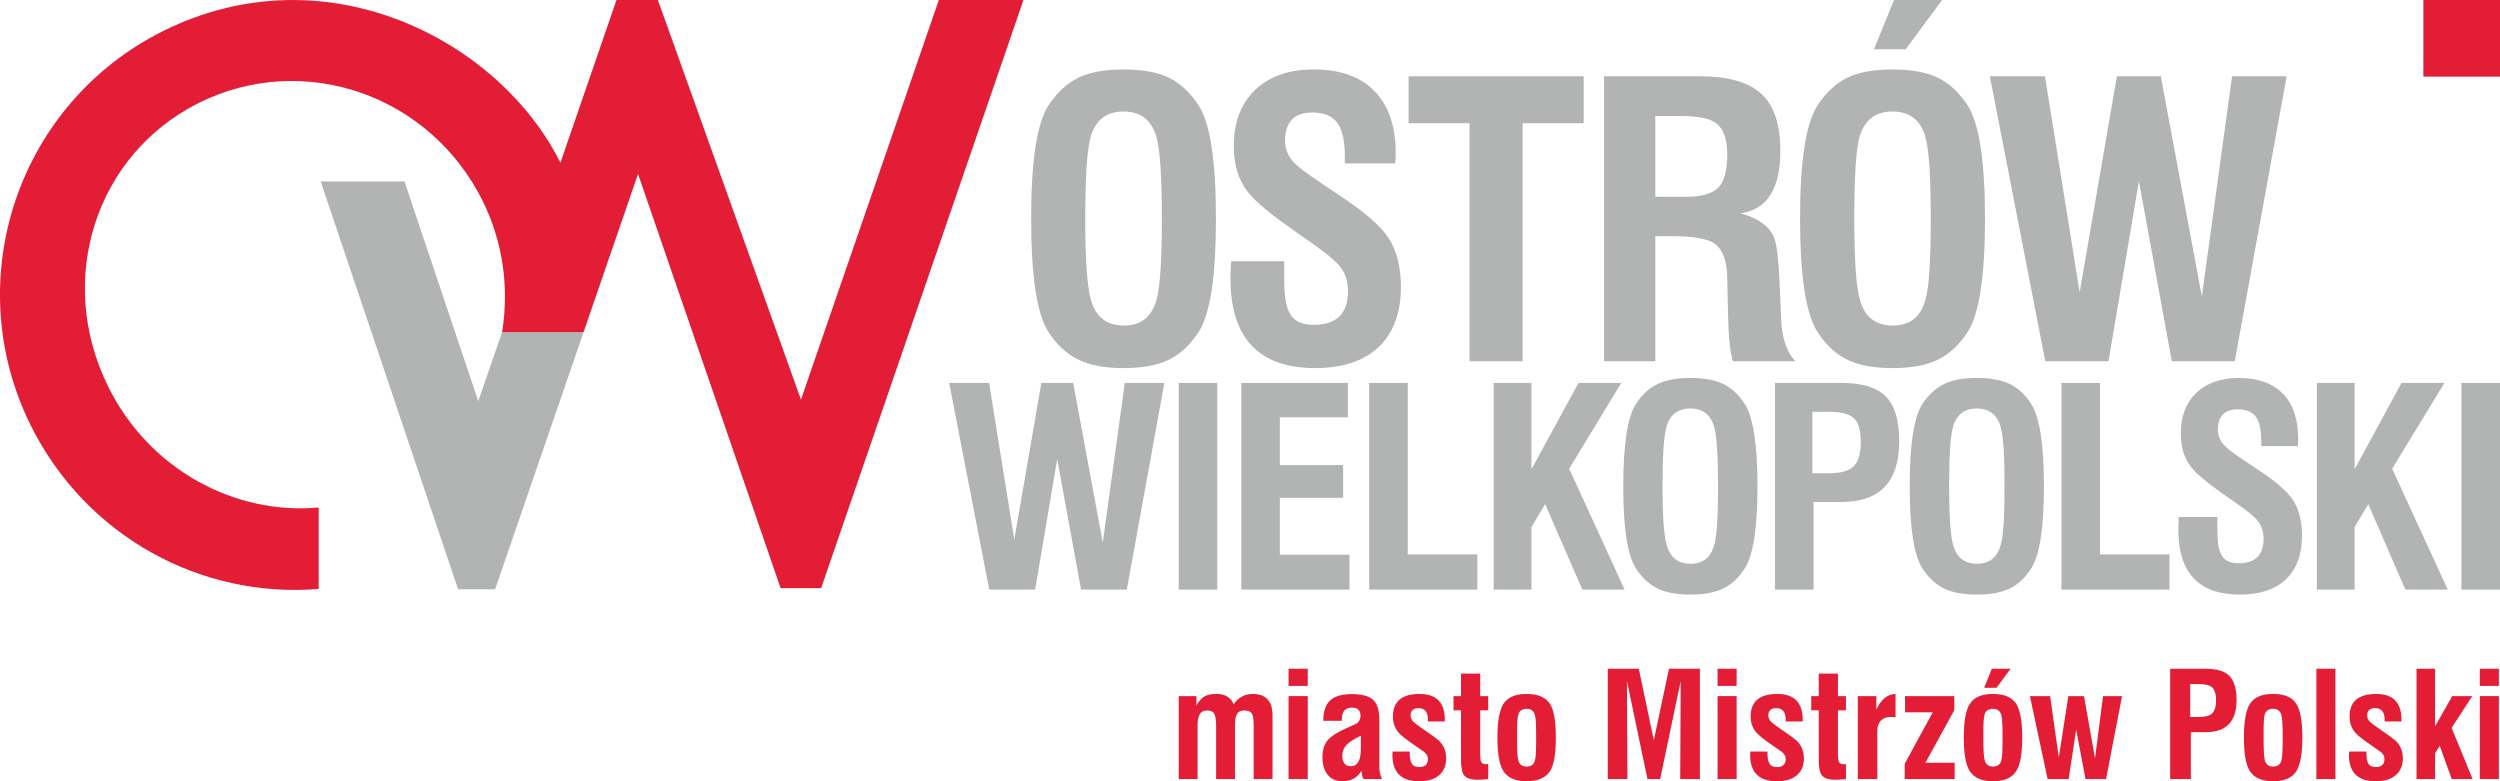 <?xml version="1.0" encoding="UTF-8"?>
<!DOCTYPE svg PUBLIC "-//W3C//DTD SVG 1.1//EN" "http://www.w3.org/Graphics/SVG/1.1/DTD/svg11.dtd">
<!-- Creator: CorelDRAW Standard 2020 -->
<svg xmlns="http://www.w3.org/2000/svg" xml:space="preserve" width="288px" height="90px" version="1.1" style="shape-rendering:geometricPrecision; text-rendering:geometricPrecision; image-rendering:optimizeQuality; fill-rule:evenodd; clip-rule:evenodd"
viewBox="0 0 14.976 4.68"
 xmlns:xlink="http://www.w3.org/1999/xlink"
 xmlns:xodm="http://www.corel.com/coreldraw/odm/2003">
 <defs>
  <style type="text/css">
   <![CDATA[
    .fil0 {fill:#B2B3B3;fill-rule:nonzero}
    .fil1 {fill:#E41D37;fill-rule:nonzero}
   ]]>
  </style>
 </defs>
 <g id="Warstwa_x0020_1">
  <polygon class="fil0" points="3.008,1.989 2.865,2.403 2.423,1.087 1.921,1.087 2.744,3.53 2.966,3.53 3.496,1.989 "/>
  <path class="fil0" d="M7.284 1.31c0,0.345 -0.034,0.572 -0.104,0.679 -0.051,0.079 -0.112,0.134 -0.18,0.167 -0.069,0.033 -0.159,0.049 -0.27,0.049 -0.11,0 -0.199,-0.016 -0.265,-0.048 -0.071,-0.033 -0.133,-0.089 -0.184,-0.168 -0.07,-0.107 -0.104,-0.334 -0.104,-0.679 0,-0.345 0.034,-0.571 0.104,-0.679 0.051,-0.078 0.113,-0.134 0.184,-0.168 0.066,-0.031 0.155,-0.047 0.265,-0.047 0.111,0 0.201,0.016 0.27,0.048 0.068,0.033 0.129,0.089 0.18,0.167 0.07,0.108 0.104,0.334 0.104,0.679zm-0.324 0c0,-0.25 -0.011,-0.412 -0.032,-0.488 -0.029,-0.103 -0.095,-0.154 -0.198,-0.154 -0.102,0 -0.168,0.051 -0.197,0.154 -0.021,0.076 -0.032,0.238 -0.032,0.488 0,0.248 0.012,0.41 0.034,0.486 0.029,0.103 0.095,0.154 0.198,0.154 0.101,0 0.166,-0.051 0.195,-0.154 0.021,-0.074 0.032,-0.236 0.032,-0.486z"/>
  <path class="fil0" d="M8.392 1.719c0,0.154 -0.044,0.274 -0.132,0.359 -0.089,0.084 -0.216,0.127 -0.381,0.127 -0.339,0 -0.508,-0.18 -0.508,-0.538 0,-0.02 0.001,-0.054 0.004,-0.102l0.318 0 0 0.108c0,0.099 0.011,0.167 0.034,0.205 0.024,0.045 0.071,0.068 0.141,0.068 0.138,0 0.207,-0.067 0.207,-0.202 0,-0.058 -0.016,-0.107 -0.048,-0.148 -0.026,-0.031 -0.075,-0.073 -0.148,-0.125l-0.163 -0.115c-0.124,-0.088 -0.205,-0.158 -0.243,-0.209 -0.055,-0.07 -0.082,-0.161 -0.082,-0.273 0,-0.142 0.043,-0.254 0.128,-0.336 0.086,-0.081 0.203,-0.122 0.351,-0.122 0.158,0 0.279,0.043 0.363,0.129 0.085,0.086 0.128,0.211 0.128,0.372 0,0.028 -0.001,0.048 -0.003,0.062l-0.302 0 0 -0.046c0,-0.09 -0.015,-0.156 -0.045,-0.197 -0.03,-0.041 -0.08,-0.062 -0.15,-0.062 -0.109,0 -0.163,0.057 -0.163,0.171 0,0.048 0.018,0.091 0.054,0.129 0.021,0.023 0.07,0.06 0.145,0.111l0.175 0.118c0.118,0.081 0.2,0.154 0.245,0.221 0.05,0.077 0.075,0.175 0.075,0.295z"/>
  <polygon class="fil0" points="9.487,0.738 9.121,0.738 9.121,2.164 8.803,2.164 8.803,0.738 8.438,0.738 8.438,0.457 9.487,0.457 "/>
  <path class="fil0" d="M10.756 2.164l-0.375 0c-0.017,-0.053 -0.026,-0.142 -0.029,-0.266l-0.005 -0.224c0,-0.106 -0.025,-0.178 -0.075,-0.214 -0.043,-0.03 -0.125,-0.045 -0.247,-0.045l-0.109 0 0 0.749 -0.307 0 0 -1.707 0.57 0c0.171,0 0.295,0.034 0.371,0.104 0.077,0.07 0.115,0.184 0.115,0.343 0,0.227 -0.08,0.352 -0.239,0.374 0.105,0.028 0.172,0.075 0.201,0.144 0.016,0.039 0.027,0.126 0.033,0.261l0.01 0.227c0.004,0.116 0.033,0.201 0.086,0.254zm-0.409 -1.24c0,-0.087 -0.021,-0.149 -0.064,-0.184 -0.039,-0.03 -0.109,-0.045 -0.21,-0.045l-0.157 0 0 0.484 0.185 0c0.092,0 0.157,-0.019 0.193,-0.056 0.035,-0.037 0.053,-0.103 0.053,-0.199z"/>
  <path class="fil0" d="M11.891 1.31c0,0.345 -0.035,0.572 -0.104,0.679 -0.052,0.079 -0.112,0.134 -0.181,0.167 -0.069,0.033 -0.158,0.049 -0.269,0.049 -0.11,0 -0.199,-0.016 -0.266,-0.048 -0.071,-0.033 -0.132,-0.089 -0.183,-0.168 -0.07,-0.107 -0.105,-0.334 -0.105,-0.679 0,-0.345 0.035,-0.571 0.105,-0.679 0.051,-0.078 0.112,-0.134 0.183,-0.168 0.067,-0.031 0.156,-0.047 0.266,-0.047 0.111,0 0.2,0.016 0.269,0.048 0.069,0.033 0.129,0.089 0.181,0.167 0.069,0.108 0.104,0.334 0.104,0.679zm-0.325 0c0,-0.25 -0.01,-0.412 -0.032,-0.488 -0.028,-0.103 -0.094,-0.154 -0.197,-0.154 -0.103,0 -0.169,0.051 -0.198,0.154 -0.021,0.076 -0.031,0.238 -0.031,0.488 0,0.248 0.011,0.41 0.034,0.486 0.028,0.103 0.094,0.154 0.197,0.154 0.102,0 0.167,-0.051 0.195,-0.154 0.022,-0.074 0.032,-0.236 0.032,-0.486zm0.068 -1.31l-0.218 0.295 -0.19 0 0.12 -0.295 0.288 0z"/>
  <polygon class="fil0" points="13.698,0.457 13.387,2.164 13.01,2.164 12.813,1.085 12.631,2.164 12.252,2.164 11.92,0.457 12.25,0.457 12.458,1.751 12.681,0.457 12.944,0.457 13.19,1.776 13.371,0.457 "/>
  <polygon class="fil0" points="6.975,2.294 6.75,3.532 6.476,3.532 6.333,2.75 6.201,3.532 5.926,3.532 5.686,2.294 5.925,2.294 6.076,3.232 6.238,2.294 6.429,2.294 6.606,3.251 6.738,2.294 "/>
  <polygon class="fil0" points="7.292,3.532 7.061,3.532 7.061,2.294 7.292,2.294 "/>
  <polygon class="fil0" points="8.084,3.532 7.436,3.532 7.436,2.294 8.074,2.294 8.074,2.5 7.667,2.5 7.667,2.786 8.046,2.786 8.046,2.982 7.667,2.982 7.667,3.323 8.084,3.323 "/>
  <polygon class="fil0" points="8.85,3.532 8.202,3.532 8.202,2.294 8.433,2.294 8.433,3.321 8.85,3.321 "/>
  <polygon class="fil0" points="9.732,3.532 9.479,3.532 9.256,3.02 9.174,3.157 9.174,3.532 8.948,3.532 8.948,2.294 9.174,2.294 9.174,2.811 9.456,2.294 9.712,2.294 9.4,2.808 "/>
  <path class="fil0" d="M10.528 2.913c0,0.25 -0.026,0.414 -0.076,0.492 -0.037,0.057 -0.081,0.098 -0.131,0.121 -0.05,0.024 -0.115,0.036 -0.195,0.036 -0.08,0 -0.145,-0.012 -0.193,-0.035 -0.052,-0.024 -0.096,-0.065 -0.133,-0.122 -0.051,-0.078 -0.076,-0.242 -0.076,-0.492 0,-0.25 0.025,-0.415 0.076,-0.493 0.037,-0.057 0.081,-0.097 0.133,-0.121 0.048,-0.023 0.113,-0.035 0.193,-0.035 0.08,0 0.145,0.012 0.195,0.035 0.05,0.024 0.094,0.064 0.131,0.121 0.05,0.078 0.076,0.243 0.076,0.493zm-0.236 0c0,-0.181 -0.008,-0.299 -0.023,-0.354 -0.021,-0.075 -0.069,-0.112 -0.143,-0.112 -0.075,0 -0.123,0.037 -0.144,0.112 -0.015,0.055 -0.023,0.173 -0.023,0.354 0,0.18 0.009,0.297 0.025,0.352 0.021,0.075 0.069,0.112 0.143,0.112 0.074,0 0.121,-0.037 0.142,-0.112 0.015,-0.053 0.023,-0.171 0.023,-0.352z"/>
  <path class="fil0" d="M11.377 2.644c0,0.242 -0.115,0.363 -0.346,0.363l-0.167 0 0 0.525 -0.231 0 0 -1.238 0.4 0c0.122,0 0.21,0.027 0.264,0.081 0.054,0.055 0.08,0.144 0.08,0.269zm-0.23 0.005c0,-0.071 -0.014,-0.119 -0.042,-0.144 -0.028,-0.026 -0.077,-0.038 -0.148,-0.038l-0.1 0 0 0.368 0.097 0c0.071,0 0.121,-0.013 0.149,-0.041 0.029,-0.027 0.044,-0.075 0.044,-0.145z"/>
  <path class="fil0" d="M12.244 2.913c0,0.25 -0.026,0.414 -0.076,0.492 -0.037,0.057 -0.081,0.098 -0.131,0.121 -0.05,0.024 -0.115,0.036 -0.195,0.036 -0.08,0 -0.145,-0.012 -0.193,-0.035 -0.051,-0.024 -0.096,-0.065 -0.133,-0.122 -0.051,-0.078 -0.076,-0.242 -0.076,-0.492 0,-0.25 0.025,-0.415 0.076,-0.493 0.037,-0.057 0.082,-0.097 0.133,-0.121 0.048,-0.023 0.113,-0.035 0.193,-0.035 0.08,0 0.145,0.012 0.195,0.035 0.05,0.024 0.094,0.064 0.131,0.121 0.05,0.078 0.076,0.243 0.076,0.493zm-0.236 0c0,-0.181 -0.007,-0.299 -0.023,-0.354 -0.021,-0.075 -0.069,-0.112 -0.143,-0.112 -0.075,0 -0.123,0.037 -0.143,0.112 -0.016,0.055 -0.023,0.173 -0.023,0.354 0,0.18 0.008,0.297 0.024,0.352 0.021,0.075 0.069,0.112 0.144,0.112 0.073,0 0.12,-0.037 0.141,-0.112 0.016,-0.053 0.023,-0.171 0.023,-0.352z"/>
  <polygon class="fil0" points="12.996,3.532 12.349,3.532 12.349,2.294 12.58,2.294 12.58,3.321 12.996,3.321 "/>
  <path class="fil0" d="M13.79 3.209c0,0.112 -0.032,0.199 -0.096,0.261 -0.064,0.061 -0.156,0.092 -0.276,0.092 -0.246,0 -0.369,-0.13 -0.369,-0.391 0,-0.014 0.001,-0.038 0.003,-0.074l0.231 0 0 0.079c0,0.072 0.008,0.121 0.025,0.149 0.017,0.033 0.051,0.049 0.102,0.049 0.1,0 0.15,-0.049 0.15,-0.147 0,-0.041 -0.012,-0.077 -0.035,-0.107 -0.019,-0.023 -0.054,-0.053 -0.107,-0.09l-0.119 -0.084c-0.09,-0.064 -0.148,-0.114 -0.176,-0.152 -0.039,-0.05 -0.059,-0.116 -0.059,-0.197 0,-0.103 0.031,-0.185 0.093,-0.244 0.062,-0.059 0.147,-0.089 0.254,-0.089 0.114,0 0.202,0.031 0.264,0.094 0.061,0.062 0.092,0.153 0.092,0.27 0,0.02 -0.001,0.035 -0.002,0.044l-0.219 0 0 -0.033c0,-0.065 -0.011,-0.113 -0.033,-0.143 -0.022,-0.029 -0.058,-0.044 -0.108,-0.044 -0.079,0 -0.119,0.041 -0.119,0.123 0,0.035 0.013,0.067 0.04,0.094 0.015,0.017 0.05,0.044 0.105,0.081l0.127 0.085c0.086,0.059 0.145,0.112 0.178,0.16 0.036,0.056 0.054,0.128 0.054,0.214z"/>
  <polygon class="fil0" points="14.663,3.532 14.409,3.532 14.187,3.02 14.105,3.157 14.105,3.532 13.879,3.532 13.879,2.294 14.105,2.294 14.105,2.811 14.386,2.294 14.643,2.294 14.33,2.808 "/>
  <polygon class="fil0" points="14.976,3.532 14.745,3.532 14.745,2.294 14.976,2.294 "/>
  <polygon class="fil1" points="14.976,0.459 14.517,0.459 14.517,0 14.976,0 "/>
  <path class="fil1" d="M3.496 1.989l0.326 -0.947 0.854 2.481 0.243 0 1.212 -3.523 -0.507 0 -0.826 2.394 -0.857 -2.394 -0.096 0 -0.045 0 -0.107 0 -0.336 0.975c-0.361,-0.728 -1.396,-1.276 -2.376,-0.791 -0.876,0.434 -1.228,1.494 -0.798,2.362 0.332,0.67 1.024,1.04 1.726,0.982l0 -0.488c-0.504,0.046 -1.015,-0.227 -1.261,-0.724 -0.317,-0.641 -0.076,-1.392 0.546,-1.701 0.623,-0.308 1.38,-0.051 1.698,0.59 0.125,0.254 0.157,0.526 0.116,0.784l0.488 0z"/>
  <path class="fil1" d="M7.623 4.667l-0.113 0 0 -0.318c0,-0.035 -0.003,-0.059 -0.009,-0.071 -0.007,-0.014 -0.023,-0.022 -0.047,-0.022 -0.022,0 -0.037,0.008 -0.045,0.023 -0.007,0.013 -0.011,0.036 -0.011,0.068l0 0.32 -0.113 0 0 -0.323c0,-0.031 -0.004,-0.054 -0.011,-0.068 -0.007,-0.013 -0.021,-0.02 -0.042,-0.02 -0.021,0 -0.036,0.007 -0.044,0.021 -0.009,0.014 -0.014,0.036 -0.014,0.065l0 0.325 -0.113 0 0 -0.497 0.106 0 0 0.057c0.013,-0.025 0.029,-0.043 0.046,-0.054 0.018,-0.011 0.043,-0.016 0.075,-0.016 0.051,0 0.085,0.021 0.102,0.062 0.028,-0.041 0.066,-0.062 0.114,-0.062 0.079,0 0.119,0.043 0.119,0.128l0 0.382z"/>
  <path id="1" class="fil1" d="M7.834 4.109l-0.115 0 0 -0.103 0.115 0 0 0.103zm0 0.558l-0.115 0 0 -0.497 0.115 0 0 0.497z"/>
  <path id="2" class="fil1" d="M8.279 4.667l-0.111 0c-0.005,-0.007 -0.009,-0.023 -0.013,-0.049 -0.024,0.041 -0.062,0.062 -0.113,0.062 -0.038,0 -0.067,-0.013 -0.088,-0.038 -0.021,-0.025 -0.032,-0.061 -0.032,-0.106 0,-0.045 0.012,-0.08 0.034,-0.105 0.019,-0.021 0.053,-0.043 0.103,-0.066 0.041,-0.018 0.063,-0.028 0.068,-0.031 0.015,-0.011 0.023,-0.026 0.023,-0.046 0,-0.033 -0.017,-0.049 -0.051,-0.049 -0.04,0 -0.061,0.023 -0.061,0.069l0 0.01 -0.111 0c0,-0.056 0.014,-0.097 0.041,-0.122 0.028,-0.026 0.071,-0.038 0.131,-0.038 0.061,0 0.103,0.012 0.127,0.035 0.025,0.023 0.037,0.064 0.037,0.122l0 0.281c0,0.025 0.005,0.049 0.016,0.071zm-0.127 -0.181l0 -0.079c-0.041,0.02 -0.069,0.038 -0.085,0.054 -0.017,0.018 -0.026,0.04 -0.026,0.065 0,0.043 0.017,0.064 0.051,0.064 0.04,0 0.06,-0.035 0.06,-0.104z"/>
  <path id="3" class="fil1" d="M8.663 4.542c0,0.043 -0.014,0.077 -0.041,0.101 -0.028,0.025 -0.068,0.037 -0.121,0.037 -0.107,0 -0.16,-0.053 -0.16,-0.159 0,-0.002 0,-0.005 0.001,-0.01 0,-0.004 0,-0.007 0,-0.009l0.103 0 0 0.014c0,0.028 0.005,0.048 0.013,0.06 0.009,0.013 0.023,0.019 0.044,0.019 0.034,0 0.052,-0.016 0.052,-0.049 0,-0.015 -0.008,-0.029 -0.022,-0.041 -0.002,-0.001 -0.021,-0.014 -0.056,-0.039 -0.05,-0.034 -0.082,-0.06 -0.097,-0.076 -0.023,-0.027 -0.035,-0.059 -0.035,-0.098 0,-0.09 0.054,-0.135 0.16,-0.135 0.101,0 0.151,0.052 0.151,0.155l0 0.01 -0.101 0 0 -0.01c0,-0.047 -0.019,-0.07 -0.057,-0.07 -0.031,0 -0.047,0.015 -0.047,0.043 0,0.014 0.005,0.027 0.016,0.038 0.008,0.008 0.023,0.02 0.046,0.036 0.061,0.041 0.097,0.068 0.109,0.079 0.028,0.028 0.042,0.063 0.042,0.104z"/>
  <path id="4" class="fil1" d="M8.915 4.667c-0.031,0.003 -0.051,0.004 -0.062,0.004 -0.041,0 -0.069,-0.009 -0.083,-0.027 -0.012,-0.016 -0.018,-0.046 -0.018,-0.091l0 -0.298 -0.045 0 0 -0.085 0.045 0 0 -0.135 0.115 0 0 0.135 0.048 0 0 0.085 -0.048 0 0 0.261c0,0.024 0.002,0.04 0.006,0.048 0.004,0.009 0.014,0.014 0.029,0.014 0.006,0 0.01,0 0.013,-0.001l0 0.09z"/>
  <path id="5" class="fil1" d="M9.32 4.419c0,0.096 -0.011,0.162 -0.034,0.199 -0.026,0.041 -0.073,0.062 -0.141,0.062 -0.068,0 -0.114,-0.021 -0.14,-0.062 -0.023,-0.037 -0.035,-0.103 -0.035,-0.199 0,-0.096 0.012,-0.163 0.035,-0.201 0.026,-0.041 0.072,-0.061 0.14,-0.061 0.068,0 0.115,0.02 0.141,0.061 0.023,0.038 0.034,0.105 0.034,0.201zm-0.118 0.023l0 -0.049c0,-0.057 -0.002,-0.095 -0.008,-0.112 -0.007,-0.024 -0.024,-0.035 -0.049,-0.035 -0.025,0 -0.042,0.011 -0.049,0.032 -0.005,0.016 -0.008,0.05 -0.008,0.101l0 0.046c0,0.068 0.002,0.111 0.007,0.129 0.007,0.025 0.023,0.038 0.049,0.038 0.027,0 0.043,-0.011 0.05,-0.034 0.006,-0.017 0.008,-0.056 0.008,-0.116z"/>
  <polygon id="6" class="fil1" points="10.183,4.667 10.065,4.667 10.068,4.08 9.945,4.667 9.869,4.667 9.746,4.08 9.749,4.667 9.631,4.667 9.631,4.006 9.817,4.006 9.907,4.434 9.998,4.006 10.183,4.006 "/>
  <path id="7" class="fil1" d="M10.403 4.109l-0.114 0 0 -0.103 0.114 0 0 0.103zm0 0.558l-0.114 0 0 -0.497 0.114 0 0 0.497z"/>
  <path id="8" class="fil1" d="M10.806 4.542c0,0.043 -0.013,0.077 -0.041,0.101 -0.028,0.025 -0.068,0.037 -0.121,0.037 -0.107,0 -0.16,-0.053 -0.16,-0.159 0,-0.002 0,-0.005 0.001,-0.01 0,-0.004 0,-0.007 0,-0.009l0.103 0 0 0.014c0,0.028 0.005,0.048 0.013,0.06 0.009,0.013 0.023,0.019 0.044,0.019 0.034,0 0.052,-0.016 0.052,-0.049 0,-0.015 -0.007,-0.029 -0.022,-0.041 -0.002,-0.001 -0.021,-0.014 -0.056,-0.039 -0.05,-0.034 -0.082,-0.06 -0.096,-0.076 -0.024,-0.027 -0.036,-0.059 -0.036,-0.098 0,-0.09 0.054,-0.135 0.16,-0.135 0.101,0 0.152,0.052 0.152,0.155l0 0.01 -0.102 0 0 -0.01c0,-0.047 -0.019,-0.07 -0.057,-0.07 -0.031,0 -0.047,0.015 -0.047,0.043 0,0.014 0.005,0.027 0.016,0.038 0.008,0.008 0.023,0.02 0.046,0.036 0.061,0.041 0.097,0.068 0.109,0.079 0.028,0.028 0.042,0.063 0.042,0.104z"/>
  <path id="9" class="fil1" d="M11.058 4.667c-0.031,0.003 -0.051,0.004 -0.062,0.004 -0.041,0 -0.069,-0.009 -0.083,-0.027 -0.012,-0.016 -0.018,-0.046 -0.018,-0.091l0 -0.298 -0.045 0 0 -0.085 0.045 0 0 -0.135 0.115 0 0 0.135 0.048 0 0 0.085 -0.048 0 0 0.261c0,0.024 0.002,0.04 0.006,0.048 0.004,0.009 0.014,0.014 0.03,0.014 0.005,0 0.009,0 0.012,-0.001l0 0.09z"/>
  <path id="10" class="fil1" d="M11.355 4.297c-0.008,-0.001 -0.018,-0.002 -0.029,-0.002 -0.025,0 -0.044,0.007 -0.059,0.022 -0.014,0.015 -0.021,0.034 -0.021,0.059l0 0.291 -0.117 0 0 -0.497 0.111 0 0 0.081c0.029,-0.062 0.067,-0.093 0.115,-0.094l0 0.14z"/>
  <polygon id="11" class="fil1" points="11.709,4.667 11.41,4.667 11.41,4.575 11.578,4.267 11.412,4.267 11.412,4.17 11.707,4.17 11.707,4.254 11.534,4.569 11.709,4.569 "/>
  <path id="12" class="fil1" d="M12.044 4.006l-0.084 0.114 -0.074 0 0.046 -0.114 0.112 0zm0.07 0.413c0,0.096 -0.012,0.162 -0.035,0.199 -0.026,0.041 -0.072,0.062 -0.14,0.062 -0.068,0 -0.115,-0.021 -0.14,-0.062 -0.024,-0.037 -0.035,-0.103 -0.035,-0.199 0,-0.096 0.011,-0.163 0.035,-0.201 0.025,-0.041 0.072,-0.061 0.14,-0.061 0.068,0 0.114,0.02 0.14,0.061 0.023,0.038 0.035,0.105 0.035,0.201zm-0.118 0.023l0 -0.049c0,-0.057 -0.003,-0.095 -0.008,-0.112 -0.008,-0.024 -0.024,-0.035 -0.049,-0.035 -0.026,0 -0.042,0.011 -0.05,0.032 -0.005,0.016 -0.008,0.05 -0.008,0.101l0 0.046c0,0.068 0.003,0.111 0.008,0.129 0.007,0.025 0.023,0.038 0.049,0.038 0.026,0 0.043,-0.011 0.05,-0.034 0.005,-0.017 0.008,-0.056 0.008,-0.116z"/>
  <polygon id="13" class="fil1" points="12.712,4.17 12.616,4.667 12.493,4.667 12.437,4.371 12.392,4.667 12.266,4.667 12.16,4.17 12.281,4.17 12.333,4.538 12.39,4.17 12.484,4.17 12.55,4.543 12.598,4.17 "/>
  <path id="14" class="fil1" d="M13.398 4.193c0,0.129 -0.062,0.193 -0.185,0.193l-0.089 0 0 0.281 -0.124 0 0 -0.661 0.214 0c0.065,0 0.112,0.014 0.141,0.043 0.028,0.029 0.043,0.077 0.043,0.144zm-0.123 0.003c0,-0.038 -0.008,-0.064 -0.023,-0.078 -0.015,-0.013 -0.041,-0.02 -0.079,-0.02l-0.053 0 0 0.197 0.052 0c0.038,0 0.064,-0.007 0.08,-0.022 0.015,-0.015 0.023,-0.04 0.023,-0.077z"/>
  <path id="15" class="fil1" d="M13.792 4.419c0,0.096 -0.012,0.162 -0.035,0.199 -0.025,0.041 -0.072,0.062 -0.14,0.062 -0.068,0 -0.115,-0.021 -0.14,-0.062 -0.024,-0.037 -0.035,-0.103 -0.035,-0.199 0,-0.096 0.011,-0.163 0.035,-0.201 0.025,-0.041 0.072,-0.061 0.14,-0.061 0.068,0 0.115,0.02 0.14,0.061 0.023,0.038 0.035,0.105 0.035,0.201zm-0.118 0.023l0 -0.049c0,-0.057 -0.003,-0.095 -0.008,-0.112 -0.008,-0.024 -0.024,-0.035 -0.049,-0.035 -0.026,0 -0.042,0.011 -0.05,0.032 -0.005,0.016 -0.007,0.05 -0.007,0.101l0 0.046c0,0.068 0.002,0.111 0.007,0.129 0.007,0.025 0.023,0.038 0.049,0.038 0.026,0 0.043,-0.011 0.05,-0.034 0.005,-0.017 0.008,-0.056 0.008,-0.116z"/>
  <polygon id="16" class="fil1" points="13.99,4.667 13.876,4.667 13.876,4.006 13.99,4.006 "/>
  <path id="17" class="fil1" d="M14.394 4.542c0,0.043 -0.014,0.077 -0.042,0.101 -0.028,0.025 -0.068,0.037 -0.121,0.037 -0.107,0 -0.16,-0.053 -0.16,-0.159 0,-0.002 0,-0.005 0.001,-0.01 0,-0.004 0,-0.007 0,-0.009l0.104 0 0 0.014c0,0.028 0.004,0.048 0.012,0.06 0.009,0.013 0.023,0.019 0.044,0.019 0.035,0 0.052,-0.016 0.052,-0.049 0,-0.015 -0.007,-0.029 -0.021,-0.041 -0.003,-0.001 -0.021,-0.014 -0.056,-0.039 -0.05,-0.034 -0.083,-0.06 -0.097,-0.076 -0.024,-0.027 -0.035,-0.059 -0.035,-0.098 0,-0.09 0.053,-0.135 0.16,-0.135 0.1,0 0.151,0.052 0.151,0.155l0 0.01 -0.101 0 0 -0.01c0,-0.047 -0.019,-0.07 -0.057,-0.07 -0.032,0 -0.048,0.015 -0.048,0.043 0,0.014 0.005,0.027 0.016,0.038 0.008,0.008 0.024,0.02 0.047,0.036 0.06,0.041 0.096,0.068 0.109,0.079 0.028,0.028 0.042,0.063 0.042,0.104z"/>
  <polygon id="18" class="fil1" points="14.812,4.667 14.687,4.667 14.615,4.468 14.587,4.512 14.587,4.667 14.476,4.667 14.476,4.006 14.587,4.006 14.587,4.351 14.69,4.17 14.81,4.17 14.686,4.36 "/>
  <path id="19" class="fil1" d="M14.969 4.109l-0.114 0 0 -0.103 0.114 0 0 0.103zm0 0.558l-0.114 0 0 -0.497 0.114 0 0 0.497z"/>
 </g>
</svg>

